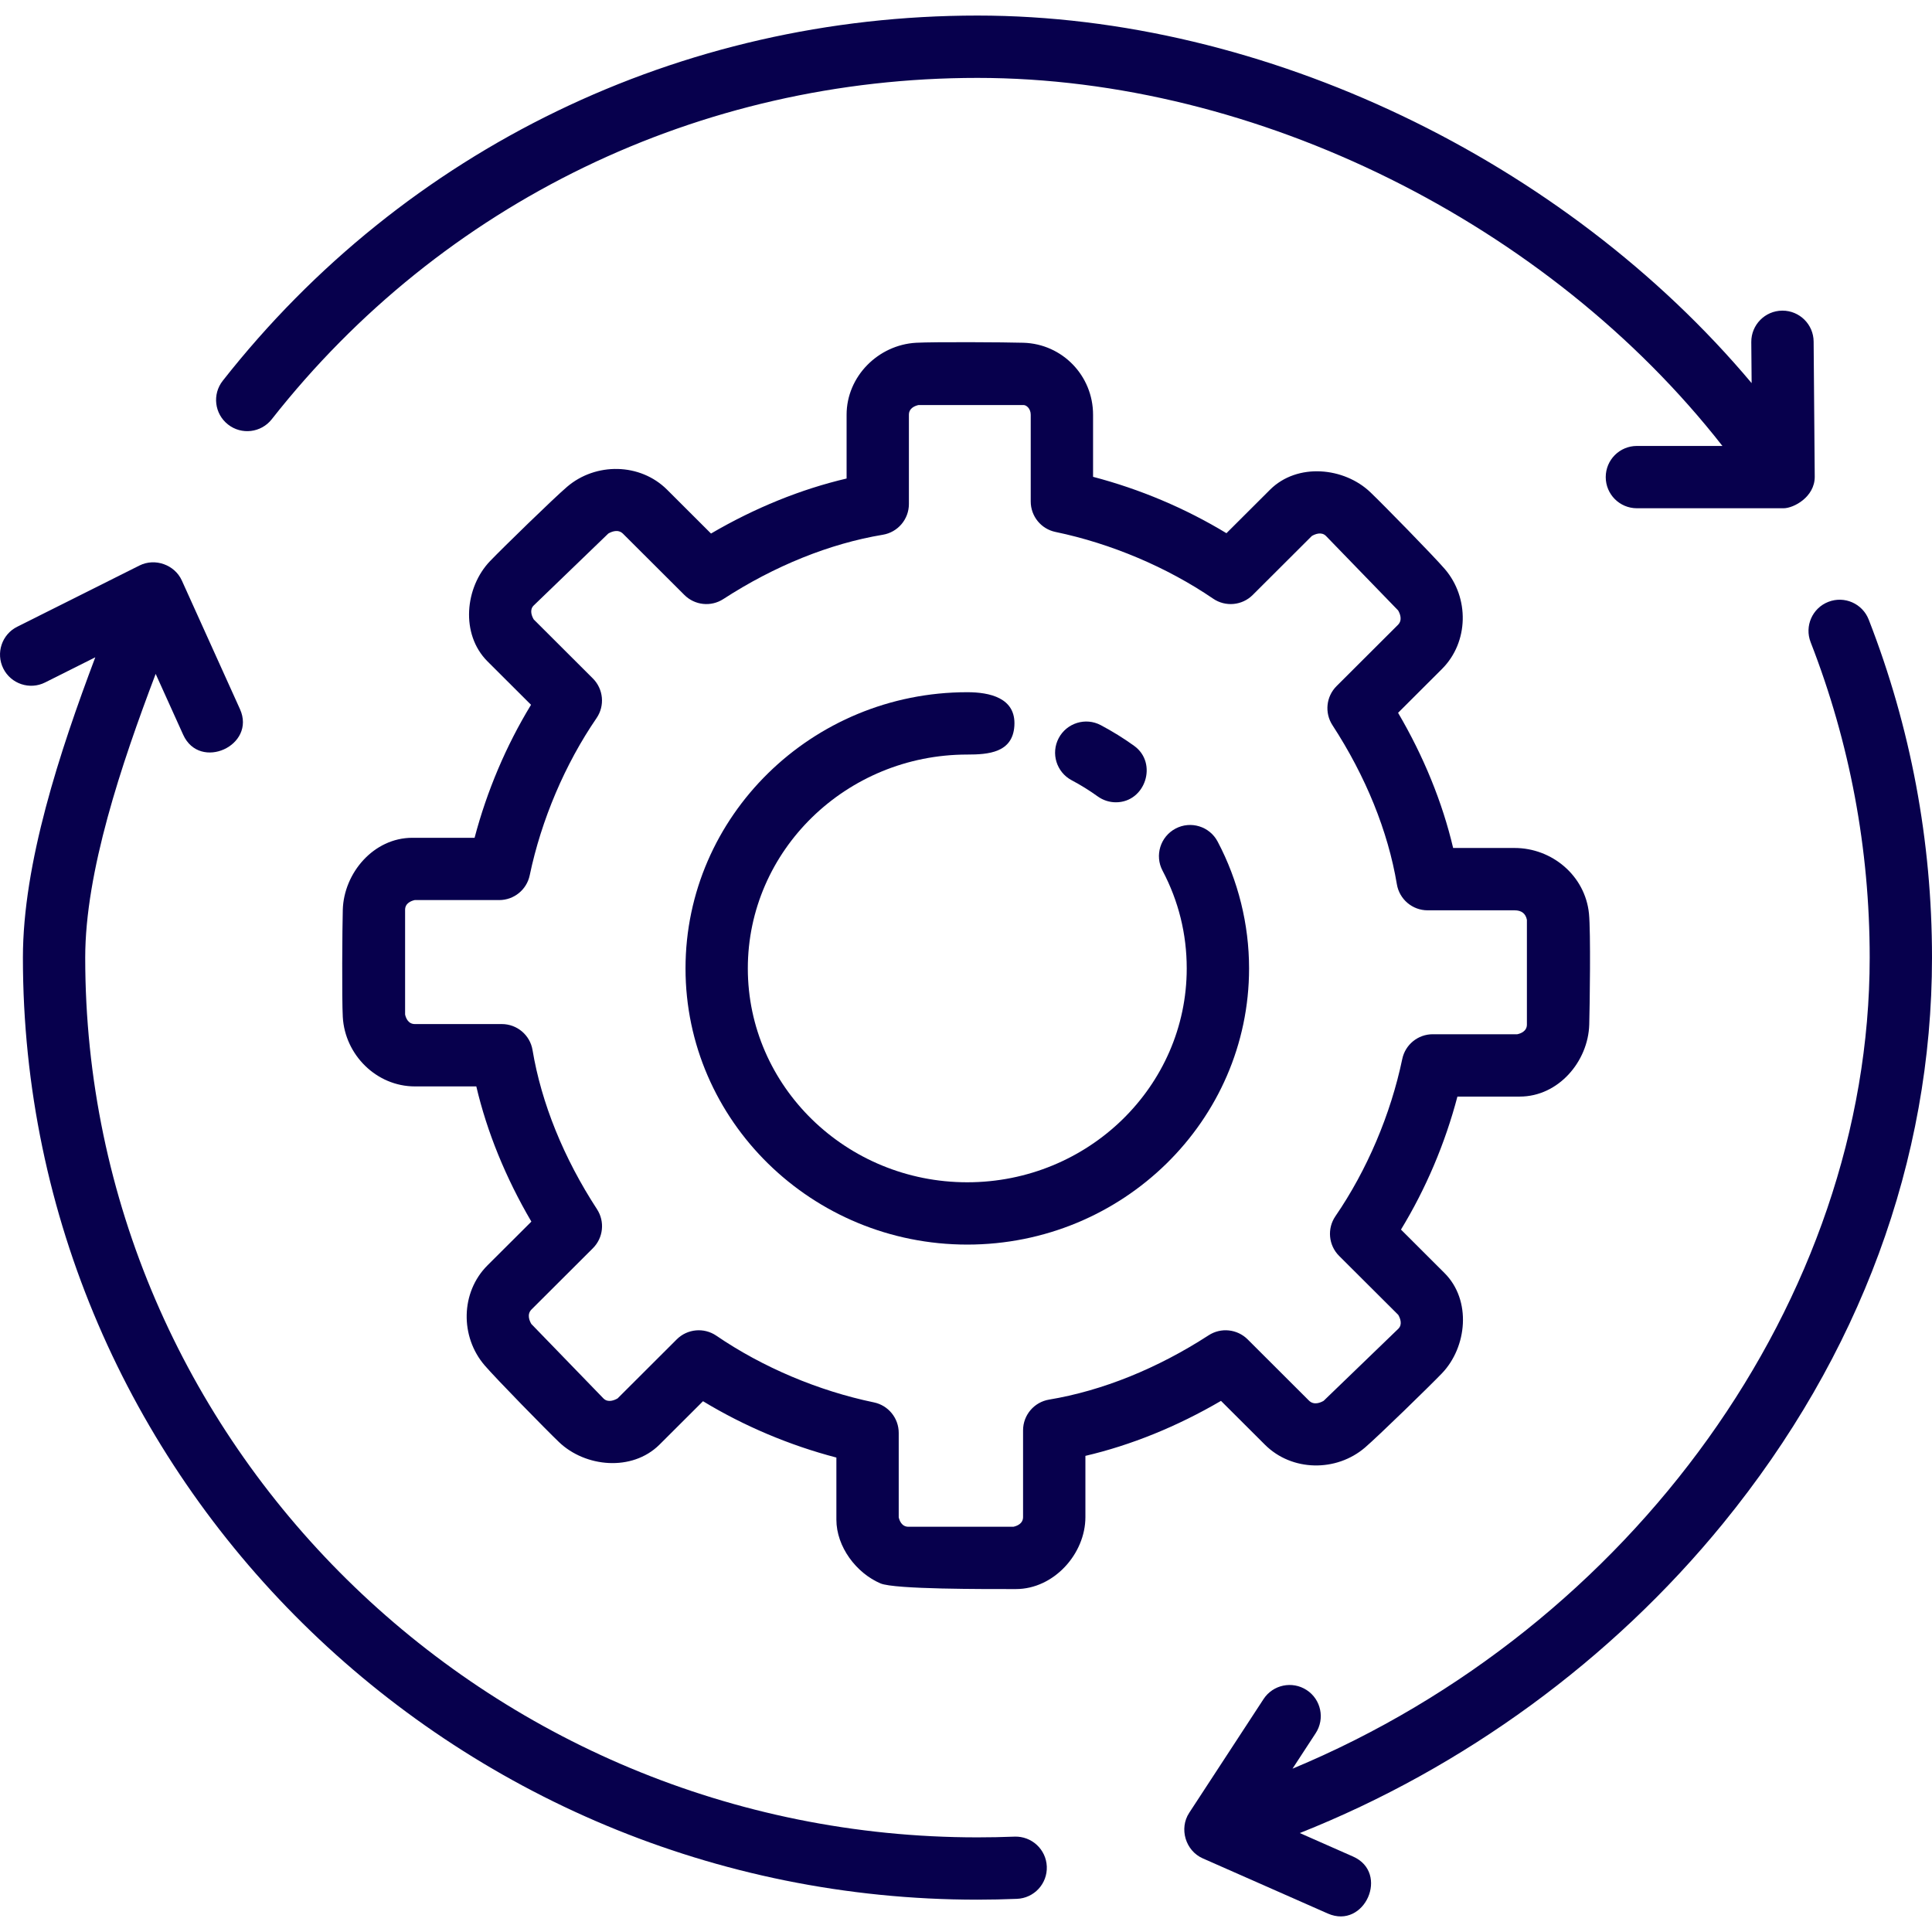 <svg width="56" height="56" viewBox="0 0 56 56" fill="none" xmlns="http://www.w3.org/2000/svg">
<g clip-path="url(#clip0_1408_898)">
<path d="M28.037 36.075C23.534 36.075 19.87 32.485 19.87 28.07C19.87 23.656 23.534 20.064 28.037 20.064C28.676 20.064 29.454 20.222 29.402 21.039C29.353 21.819 28.646 21.871 28.037 21.871C24.529 21.871 21.676 24.652 21.676 28.07C21.676 31.488 24.529 34.269 28.037 34.269C31.545 34.269 34.398 31.488 34.398 28.07C34.398 27.071 34.162 26.118 33.697 25.237C33.464 24.797 33.633 24.25 34.074 24.017C34.514 23.784 35.062 23.952 35.294 24.394C35.89 25.521 36.205 26.793 36.205 28.07C36.205 32.485 32.541 36.075 28.037 36.075Z" fill="#07004D"/>
<path d="M32.345 23.255C32.162 23.255 31.977 23.199 31.817 23.084C31.578 22.912 31.324 22.754 31.063 22.616C30.622 22.382 30.454 21.836 30.687 21.395C30.92 20.955 31.466 20.785 31.907 21.019C32.242 21.197 32.568 21.398 32.874 21.619C33.568 22.119 33.201 23.255 32.345 23.255Z" fill="#07004D"/>
<path d="M52.601 13.821L52.569 9.9C52.565 9.403 52.161 9.004 51.666 9.004C51.663 9.004 51.661 9.004 51.658 9.004C51.16 9.008 50.758 9.416 50.762 9.915L50.772 11.105C45.349 4.648 36.663 0.451 28.332 0.451C19.717 0.451 11.742 4.31 6.456 11.037C6.148 11.428 6.216 11.996 6.609 12.304C7.001 12.613 7.569 12.544 7.877 12.152C12.819 5.864 20.274 2.258 28.332 2.258C36.431 2.258 44.889 6.487 49.925 12.926H47.446C46.947 12.926 46.543 13.33 46.543 13.829C46.543 14.328 46.947 14.732 47.446 14.732H51.698C51.989 14.732 52.601 14.407 52.601 13.821Z" fill="#07004D"/>
<path d="M54.165 17.958C53.984 17.494 53.461 17.264 52.996 17.445C52.531 17.625 52.301 18.149 52.482 18.614C53.618 21.529 54.194 24.605 54.194 27.757C54.194 37.661 47.294 47.172 37.464 51.266L38.136 50.237C38.409 49.819 38.292 49.259 37.874 48.987C37.457 48.715 36.897 48.831 36.624 49.249L34.47 52.545C34.17 53.002 34.363 53.645 34.861 53.865L38.49 55.466C39.556 55.933 40.285 54.284 39.219 53.813L37.675 53.132C42.415 51.251 46.712 48.121 49.945 44.156C53.907 39.299 56 33.628 56 27.757C56 24.379 55.383 21.083 54.165 17.958C55.383 21.083 53.984 17.493 54.165 17.958Z" fill="#07004D"/>
<path d="M29.404 53.236C29.048 53.25 28.691 53.257 28.332 53.257C14.072 53.257 2.47 41.819 2.47 27.758C2.47 25.271 3.516 22.159 4.512 19.533L5.309 21.296C5.79 22.359 7.434 21.612 6.955 20.553L5.271 16.827C5.064 16.369 4.494 16.166 4.044 16.391L0.499 18.166C0.053 18.389 -0.127 18.932 0.096 19.378C0.319 19.824 0.863 20.005 1.308 19.781L2.762 19.052C1.732 21.785 0.664 25.023 0.664 27.758C0.664 42.813 13.076 55.063 28.332 55.063C28.715 55.063 29.096 55.054 29.475 55.039C29.974 55.02 30.362 54.6 30.342 54.102C30.322 53.603 29.901 53.217 29.404 53.236C29.901 53.217 29.049 53.25 29.404 53.236Z" fill="#07004D"/>
<path d="M29.446 46.06C28.559 46.06 25.931 46.07 25.522 45.896C24.818 45.596 24.243 44.832 24.243 44.048V42.248C22.882 41.892 21.567 41.336 20.377 40.615L19.112 41.877C18.318 42.661 16.965 42.529 16.203 41.8C15.831 41.444 14.382 39.965 14.047 39.575C13.333 38.745 13.348 37.458 14.129 36.678L15.402 35.409C14.658 34.141 14.115 32.808 13.806 31.49H12.025C10.914 31.49 9.997 30.577 9.936 29.477C9.907 28.962 9.921 26.887 9.936 26.371C9.966 25.306 10.828 24.284 11.951 24.284H13.756C14.114 22.927 14.669 21.616 15.392 20.429L14.13 19.17C13.34 18.38 13.477 17.02 14.206 16.262C14.563 15.89 16.046 14.444 16.436 14.111C17.267 13.399 18.554 13.415 19.335 14.193L20.609 15.465C21.88 14.721 23.217 14.179 24.539 13.87V12.022C24.539 10.911 25.455 9.996 26.555 9.935C27.07 9.907 29.15 9.919 29.668 9.935C30.794 9.97 31.683 10.89 31.683 12.022V13.821C33.044 14.178 34.359 14.733 35.549 15.455L36.814 14.193C37.606 13.406 38.963 13.542 39.723 14.27C40.095 14.626 41.544 16.105 41.879 16.494C42.593 17.325 42.577 18.612 41.796 19.391L40.524 20.661C41.268 21.928 41.81 23.261 42.12 24.579H43.901C44.986 24.579 45.946 25.382 46.057 26.48C46.111 27.012 46.08 29.167 46.065 29.699C46.034 30.764 45.174 31.785 44.05 31.785H42.244C41.887 33.142 41.331 34.453 40.608 35.64L41.87 36.9C42.661 37.69 42.523 39.049 41.794 39.808C41.437 40.179 39.954 41.625 39.564 41.959C38.733 42.67 37.447 42.655 36.666 41.877L35.391 40.605C34.12 41.348 32.784 41.89 31.461 42.199V43.974C31.461 45.038 30.546 46.06 29.446 46.06ZM26.049 43.976C26.069 44.068 26.133 44.254 26.332 44.254H29.374C29.467 44.234 29.654 44.17 29.654 43.973V41.459C29.654 41.017 29.974 40.64 30.41 40.568C31.949 40.312 33.548 39.667 35.033 38.704C35.39 38.472 35.861 38.522 36.163 38.822L37.941 40.597C38.085 40.74 38.277 40.656 38.367 40.603L40.531 38.515C40.66 38.387 40.582 38.204 40.529 38.112L38.815 36.403C38.507 36.095 38.462 35.611 38.708 35.252C39.622 33.92 40.31 32.302 40.645 30.697C40.732 30.278 41.101 29.978 41.529 29.978H43.979C44.071 29.959 44.258 29.895 44.258 29.698V26.661C44.221 26.478 44.101 26.386 43.901 26.386H41.38C40.939 26.386 40.562 26.067 40.489 25.631C40.233 24.096 39.587 22.502 38.622 21.02C38.389 20.662 38.438 20.189 38.741 19.887L40.52 18.112C40.66 17.972 40.578 17.783 40.525 17.693L38.433 15.534C38.302 15.404 38.116 15.482 38.024 15.536L36.31 17.246C36.003 17.552 35.521 17.597 35.163 17.352C33.827 16.441 32.205 15.754 30.595 15.419C30.176 15.333 29.876 14.963 29.876 14.535V12.021C29.876 11.847 29.754 11.74 29.667 11.74H26.625C26.532 11.76 26.345 11.824 26.345 12.021V14.609C26.345 15.05 26.025 15.428 25.589 15.5C24.05 15.756 22.452 16.4 20.966 17.364C20.609 17.596 20.138 17.546 19.837 17.245L18.058 15.47C17.915 15.328 17.723 15.412 17.632 15.465L15.468 17.552C15.339 17.681 15.417 17.864 15.471 17.955L17.184 19.665C17.492 19.973 17.537 20.456 17.291 20.815C16.378 22.147 15.69 23.765 15.354 25.371C15.267 25.789 14.898 26.089 14.47 26.089H12.022C11.93 26.109 11.742 26.173 11.742 26.37V29.405C11.761 29.497 11.826 29.683 12.025 29.683H14.545C14.987 29.683 15.364 30.002 15.436 30.437C15.692 31.972 16.338 33.567 17.304 35.049C17.537 35.407 17.488 35.879 17.185 36.181L15.406 37.956C15.265 38.097 15.348 38.286 15.401 38.376L17.492 40.535C17.623 40.666 17.809 40.587 17.902 40.533L19.616 38.822C19.923 38.516 20.405 38.471 20.764 38.716C22.098 39.628 23.72 40.315 25.331 40.649C25.75 40.736 26.05 41.106 26.05 41.533V43.976H26.049Z" fill="#07004D"/>
</g>
<defs>
<clipPath id="clip0_1408_898">
<rect width="56" height="56" fill="white"/>
</clipPath>
</defs>
</svg>
